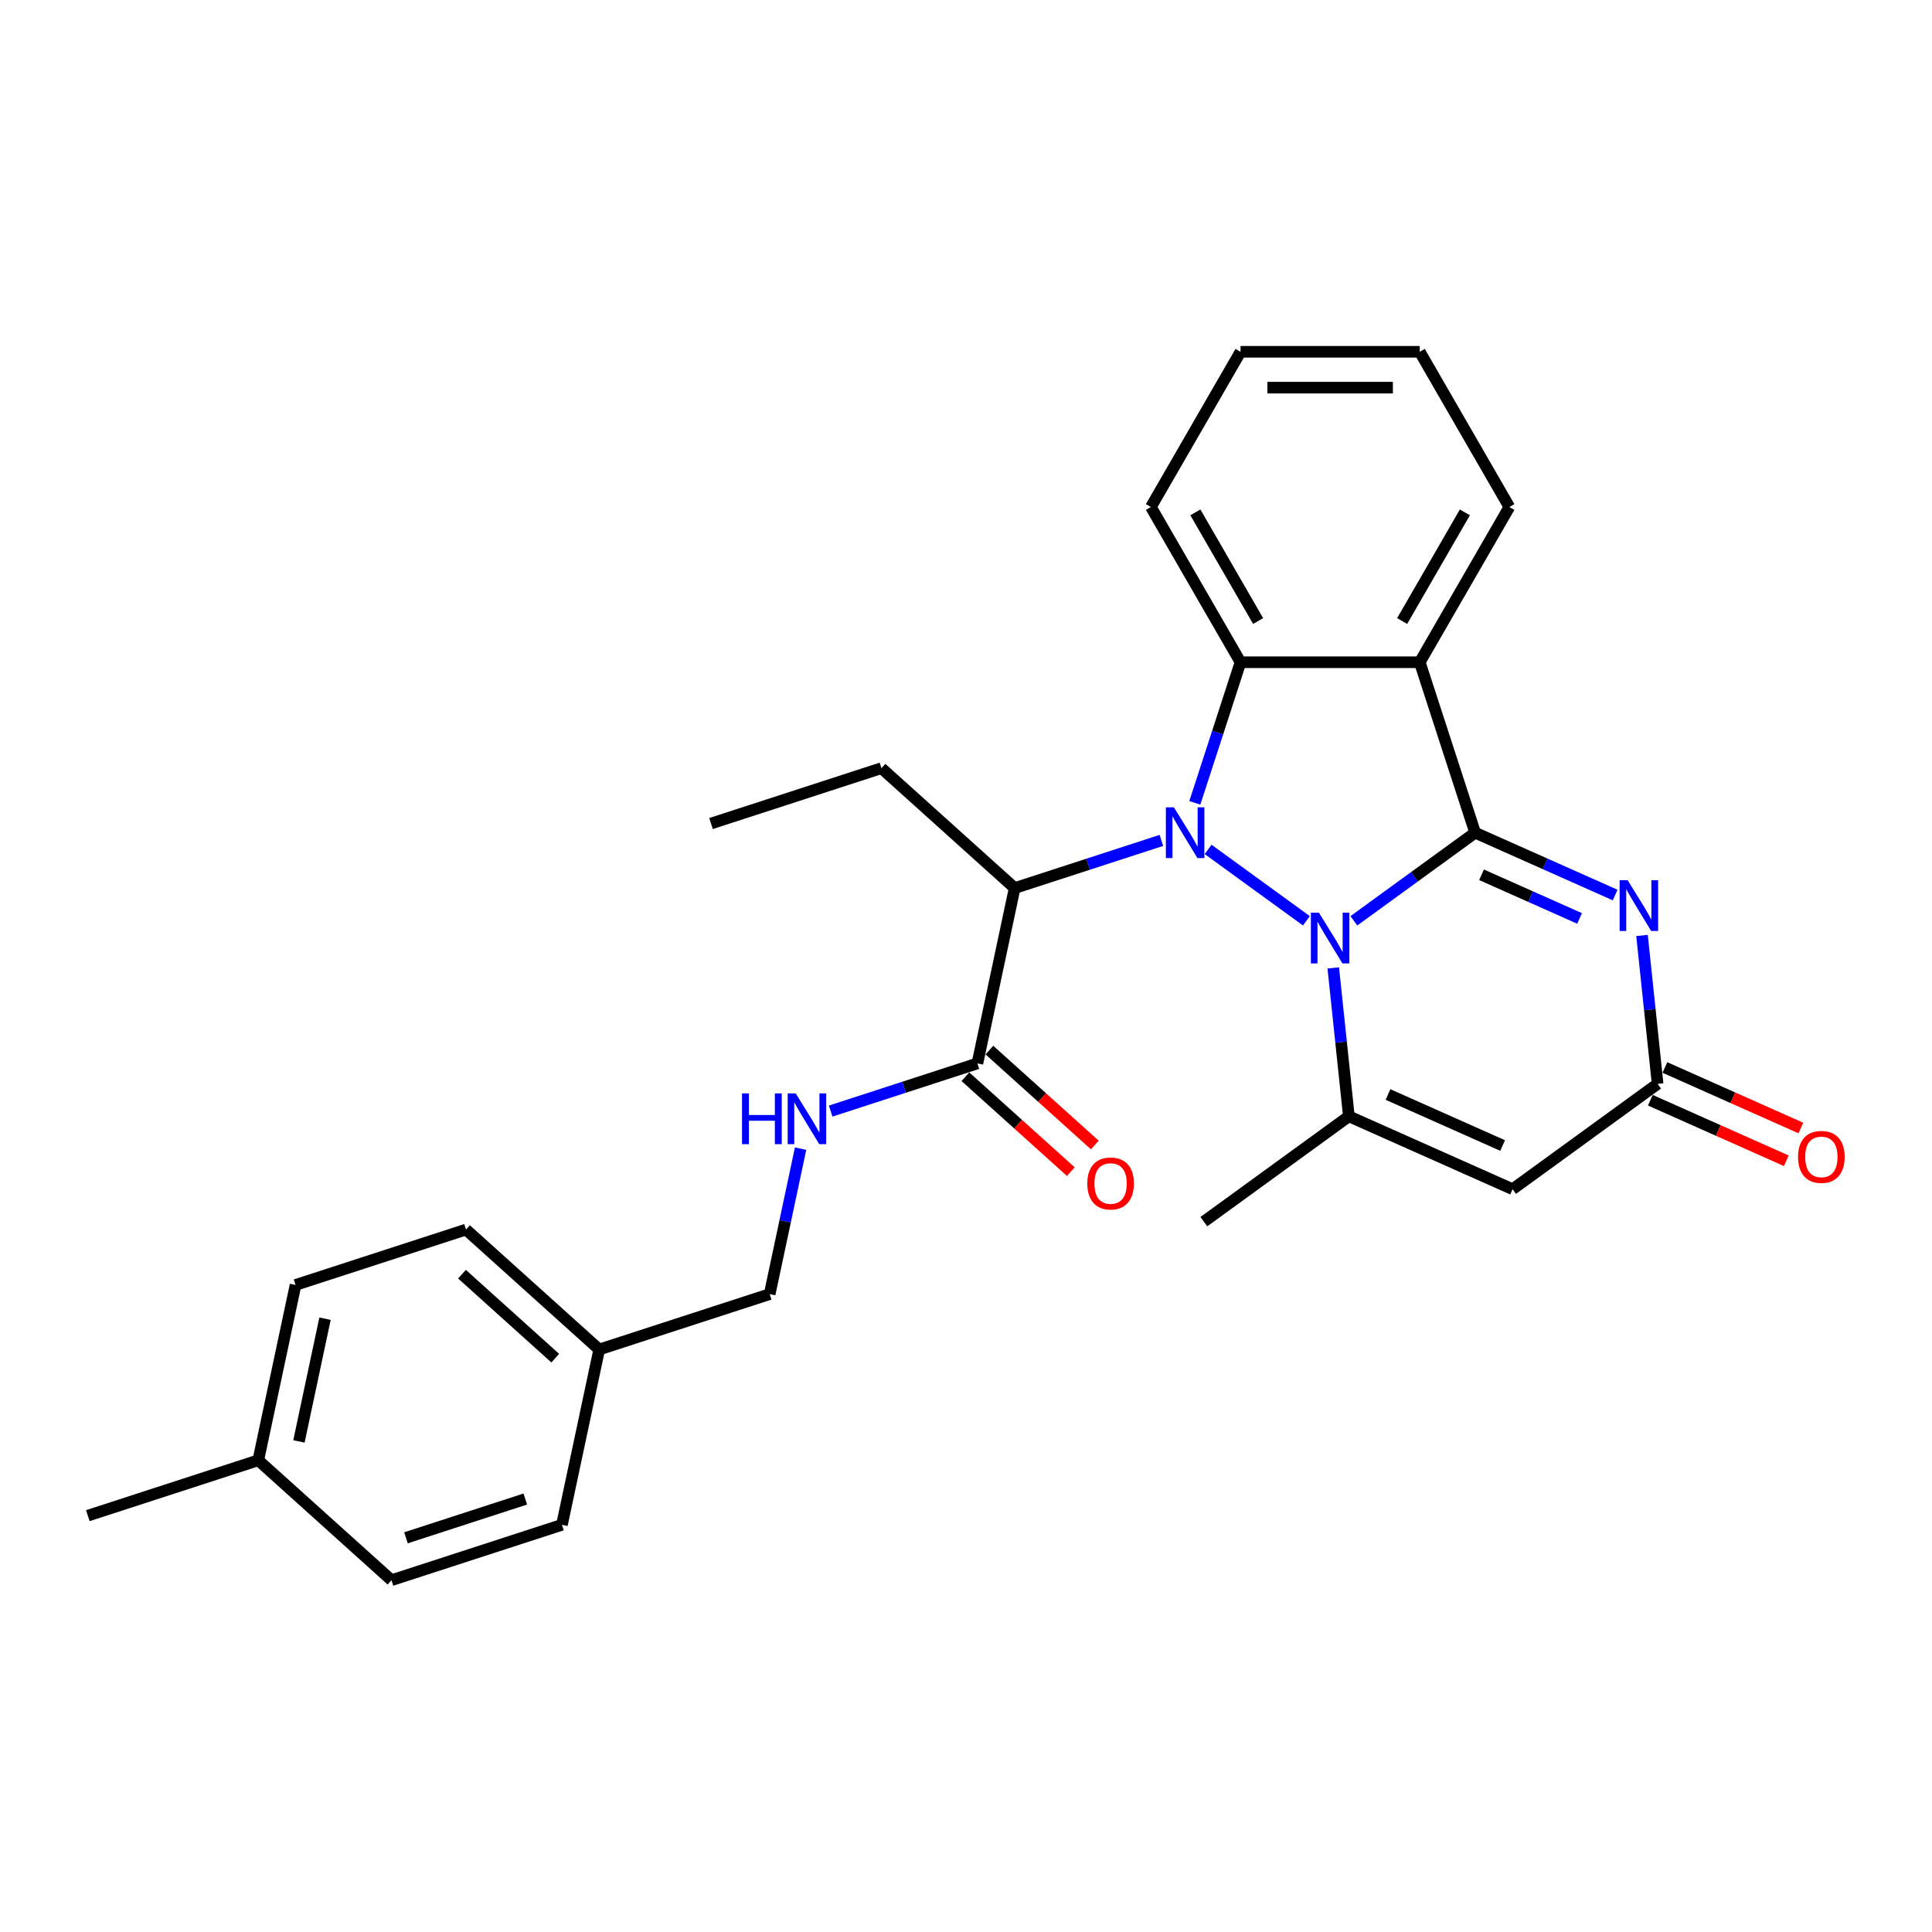 <?xml version='1.0' encoding='iso-8859-1'?>
<svg version='1.1' baseProfile='full'
              xmlns='http://www.w3.org/2000/svg'
                      xmlns:rdkit='http://www.rdkit.org/xml'
                      xmlns:xlink='http://www.w3.org/1999/xlink'
                  xml:space='preserve'
width='1000px' height='1000px' viewBox='0 0 1000 1000'>
<!-- END OF HEADER -->
<rect style='opacity:1.0;fill:#FFFFFF;stroke:none' width='1000' height='1000' x='0' y='0'> </rect>
<path class='bond-0' d='M 700.758,476.611 L 732.143,453.808' style='fill:none;fill-rule:evenodd;stroke:#0000FF;stroke-width:6px;stroke-linecap:butt;stroke-linejoin:miter;stroke-opacity:1' />
<path class='bond-0' d='M 732.143,453.808 L 763.529,431.005' style='fill:none;fill-rule:evenodd;stroke:#000000;stroke-width:6px;stroke-linecap:butt;stroke-linejoin:miter;stroke-opacity:1' />
<path class='bond-1' d='M 676.192,476.611 L 625.324,439.654' style='fill:none;fill-rule:evenodd;stroke:#0000FF;stroke-width:6px;stroke-linecap:butt;stroke-linejoin:miter;stroke-opacity:1' />
<path class='bond-4' d='M 690.099,500.991 L 694.136,539.395' style='fill:none;fill-rule:evenodd;stroke:#0000FF;stroke-width:6px;stroke-linecap:butt;stroke-linejoin:miter;stroke-opacity:1' />
<path class='bond-4' d='M 694.136,539.395 L 698.172,577.799' style='fill:none;fill-rule:evenodd;stroke:#000000;stroke-width:6px;stroke-linecap:butt;stroke-linejoin:miter;stroke-opacity:1' />
<path class='bond-2' d='M 763.529,431.005 L 734.861,342.774' style='fill:none;fill-rule:evenodd;stroke:#000000;stroke-width:6px;stroke-linecap:butt;stroke-linejoin:miter;stroke-opacity:1' />
<path class='bond-3' d='M 763.529,431.005 L 799.763,447.138' style='fill:none;fill-rule:evenodd;stroke:#000000;stroke-width:6px;stroke-linecap:butt;stroke-linejoin:miter;stroke-opacity:1' />
<path class='bond-3' d='M 799.763,447.138 L 835.997,463.27' style='fill:none;fill-rule:evenodd;stroke:#0000FF;stroke-width:6px;stroke-linecap:butt;stroke-linejoin:miter;stroke-opacity:1' />
<path class='bond-3' d='M 766.852,452.795 L 792.216,464.088' style='fill:none;fill-rule:evenodd;stroke:#000000;stroke-width:6px;stroke-linecap:butt;stroke-linejoin:miter;stroke-opacity:1' />
<path class='bond-3' d='M 792.216,464.088 L 817.58,475.381' style='fill:none;fill-rule:evenodd;stroke:#0000FF;stroke-width:6px;stroke-linecap:butt;stroke-linejoin:miter;stroke-opacity:1' />
<path class='bond-5' d='M 618.442,415.549 L 630.265,379.162' style='fill:none;fill-rule:evenodd;stroke:#0000FF;stroke-width:6px;stroke-linecap:butt;stroke-linejoin:miter;stroke-opacity:1' />
<path class='bond-5' d='M 630.265,379.162 L 642.089,342.774' style='fill:none;fill-rule:evenodd;stroke:#000000;stroke-width:6px;stroke-linecap:butt;stroke-linejoin:miter;stroke-opacity:1' />
<path class='bond-7' d='M 601.137,434.996 L 563.163,447.335' style='fill:none;fill-rule:evenodd;stroke:#0000FF;stroke-width:6px;stroke-linecap:butt;stroke-linejoin:miter;stroke-opacity:1' />
<path class='bond-7' d='M 563.163,447.335 L 525.189,459.673' style='fill:none;fill-rule:evenodd;stroke:#000000;stroke-width:6px;stroke-linecap:butt;stroke-linejoin:miter;stroke-opacity:1' />
<path class='bond-14' d='M 734.861,342.774 L 781.247,262.431' style='fill:none;fill-rule:evenodd;stroke:#000000;stroke-width:6px;stroke-linecap:butt;stroke-linejoin:miter;stroke-opacity:1' />
<path class='bond-14' d='M 725.75,321.445 L 758.22,265.205' style='fill:none;fill-rule:evenodd;stroke:#000000;stroke-width:6px;stroke-linecap:butt;stroke-linejoin:miter;stroke-opacity:1' />
<path class='bond-28' d='M 734.861,342.774 L 642.089,342.774' style='fill:none;fill-rule:evenodd;stroke:#000000;stroke-width:6px;stroke-linecap:butt;stroke-linejoin:miter;stroke-opacity:1' />
<path class='bond-29' d='M 849.905,484.195 L 853.941,522.599' style='fill:none;fill-rule:evenodd;stroke:#0000FF;stroke-width:6px;stroke-linecap:butt;stroke-linejoin:miter;stroke-opacity:1' />
<path class='bond-29' d='M 853.941,522.599 L 857.978,561.003' style='fill:none;fill-rule:evenodd;stroke:#000000;stroke-width:6px;stroke-linecap:butt;stroke-linejoin:miter;stroke-opacity:1' />
<path class='bond-6' d='M 698.172,577.799 L 782.924,615.533' style='fill:none;fill-rule:evenodd;stroke:#000000;stroke-width:6px;stroke-linecap:butt;stroke-linejoin:miter;stroke-opacity:1' />
<path class='bond-6' d='M 718.431,566.509 L 777.758,592.923' style='fill:none;fill-rule:evenodd;stroke:#000000;stroke-width:6px;stroke-linecap:butt;stroke-linejoin:miter;stroke-opacity:1' />
<path class='bond-15' d='M 698.172,577.799 L 623.118,632.329' style='fill:none;fill-rule:evenodd;stroke:#000000;stroke-width:6px;stroke-linecap:butt;stroke-linejoin:miter;stroke-opacity:1' />
<path class='bond-17' d='M 642.089,342.774 L 595.703,262.431' style='fill:none;fill-rule:evenodd;stroke:#000000;stroke-width:6px;stroke-linecap:butt;stroke-linejoin:miter;stroke-opacity:1' />
<path class='bond-17' d='M 651.199,321.445 L 618.729,265.205' style='fill:none;fill-rule:evenodd;stroke:#000000;stroke-width:6px;stroke-linecap:butt;stroke-linejoin:miter;stroke-opacity:1' />
<path class='bond-8' d='M 782.924,615.533 L 857.978,561.003' style='fill:none;fill-rule:evenodd;stroke:#000000;stroke-width:6px;stroke-linecap:butt;stroke-linejoin:miter;stroke-opacity:1' />
<path class='bond-9' d='M 525.189,459.673 L 505.901,550.418' style='fill:none;fill-rule:evenodd;stroke:#000000;stroke-width:6px;stroke-linecap:butt;stroke-linejoin:miter;stroke-opacity:1' />
<path class='bond-18' d='M 525.189,459.673 L 456.246,397.597' style='fill:none;fill-rule:evenodd;stroke:#000000;stroke-width:6px;stroke-linecap:butt;stroke-linejoin:miter;stroke-opacity:1' />
<path class='bond-11' d='M 854.204,569.478 L 889.39,585.144' style='fill:none;fill-rule:evenodd;stroke:#000000;stroke-width:6px;stroke-linecap:butt;stroke-linejoin:miter;stroke-opacity:1' />
<path class='bond-11' d='M 889.39,585.144 L 924.576,600.81' style='fill:none;fill-rule:evenodd;stroke:#FF0000;stroke-width:6px;stroke-linecap:butt;stroke-linejoin:miter;stroke-opacity:1' />
<path class='bond-11' d='M 861.751,552.528 L 896.937,568.194' style='fill:none;fill-rule:evenodd;stroke:#000000;stroke-width:6px;stroke-linecap:butt;stroke-linejoin:miter;stroke-opacity:1' />
<path class='bond-11' d='M 896.937,568.194 L 932.123,583.859' style='fill:none;fill-rule:evenodd;stroke:#FF0000;stroke-width:6px;stroke-linecap:butt;stroke-linejoin:miter;stroke-opacity:1' />
<path class='bond-10' d='M 505.901,550.418 L 467.926,562.757' style='fill:none;fill-rule:evenodd;stroke:#000000;stroke-width:6px;stroke-linecap:butt;stroke-linejoin:miter;stroke-opacity:1' />
<path class='bond-10' d='M 467.926,562.757 L 429.952,575.095' style='fill:none;fill-rule:evenodd;stroke:#0000FF;stroke-width:6px;stroke-linecap:butt;stroke-linejoin:miter;stroke-opacity:1' />
<path class='bond-12' d='M 499.693,557.313 L 526.975,581.877' style='fill:none;fill-rule:evenodd;stroke:#000000;stroke-width:6px;stroke-linecap:butt;stroke-linejoin:miter;stroke-opacity:1' />
<path class='bond-12' d='M 526.975,581.877 L 554.256,606.442' style='fill:none;fill-rule:evenodd;stroke:#FF0000;stroke-width:6px;stroke-linecap:butt;stroke-linejoin:miter;stroke-opacity:1' />
<path class='bond-12' d='M 512.108,543.524 L 539.39,568.088' style='fill:none;fill-rule:evenodd;stroke:#000000;stroke-width:6px;stroke-linecap:butt;stroke-linejoin:miter;stroke-opacity:1' />
<path class='bond-12' d='M 539.39,568.088 L 566.672,592.653' style='fill:none;fill-rule:evenodd;stroke:#FF0000;stroke-width:6px;stroke-linecap:butt;stroke-linejoin:miter;stroke-opacity:1' />
<path class='bond-13' d='M 414.384,594.542 L 406.382,632.187' style='fill:none;fill-rule:evenodd;stroke:#0000FF;stroke-width:6px;stroke-linecap:butt;stroke-linejoin:miter;stroke-opacity:1' />
<path class='bond-13' d='M 406.382,632.187 L 398.381,669.831' style='fill:none;fill-rule:evenodd;stroke:#000000;stroke-width:6px;stroke-linecap:butt;stroke-linejoin:miter;stroke-opacity:1' />
<path class='bond-16' d='M 398.381,669.831 L 310.149,698.499' style='fill:none;fill-rule:evenodd;stroke:#000000;stroke-width:6px;stroke-linecap:butt;stroke-linejoin:miter;stroke-opacity:1' />
<path class='bond-26' d='M 781.247,262.431 L 734.861,182.088' style='fill:none;fill-rule:evenodd;stroke:#000000;stroke-width:6px;stroke-linecap:butt;stroke-linejoin:miter;stroke-opacity:1' />
<path class='bond-20' d='M 310.149,698.499 L 290.861,789.244' style='fill:none;fill-rule:evenodd;stroke:#000000;stroke-width:6px;stroke-linecap:butt;stroke-linejoin:miter;stroke-opacity:1' />
<path class='bond-21' d='M 310.149,698.499 L 241.206,636.423' style='fill:none;fill-rule:evenodd;stroke:#000000;stroke-width:6px;stroke-linecap:butt;stroke-linejoin:miter;stroke-opacity:1' />
<path class='bond-21' d='M 287.392,702.976 L 239.132,659.523' style='fill:none;fill-rule:evenodd;stroke:#000000;stroke-width:6px;stroke-linecap:butt;stroke-linejoin:miter;stroke-opacity:1' />
<path class='bond-27' d='M 595.703,262.431 L 642.089,182.088' style='fill:none;fill-rule:evenodd;stroke:#000000;stroke-width:6px;stroke-linecap:butt;stroke-linejoin:miter;stroke-opacity:1' />
<path class='bond-25' d='M 456.246,397.597 L 368.014,426.265' style='fill:none;fill-rule:evenodd;stroke:#000000;stroke-width:6px;stroke-linecap:butt;stroke-linejoin:miter;stroke-opacity:1' />
<path class='bond-19' d='M 133.686,755.836 L 152.974,665.091' style='fill:none;fill-rule:evenodd;stroke:#000000;stroke-width:6px;stroke-linecap:butt;stroke-linejoin:miter;stroke-opacity:1' />
<path class='bond-19' d='M 154.728,746.082 L 168.23,682.56' style='fill:none;fill-rule:evenodd;stroke:#000000;stroke-width:6px;stroke-linecap:butt;stroke-linejoin:miter;stroke-opacity:1' />
<path class='bond-24' d='M 133.686,755.836 L 45.455,784.504' style='fill:none;fill-rule:evenodd;stroke:#000000;stroke-width:6px;stroke-linecap:butt;stroke-linejoin:miter;stroke-opacity:1' />
<path class='bond-31' d='M 133.686,755.836 L 202.629,817.912' style='fill:none;fill-rule:evenodd;stroke:#000000;stroke-width:6px;stroke-linecap:butt;stroke-linejoin:miter;stroke-opacity:1' />
<path class='bond-22' d='M 290.861,789.244 L 202.629,817.912' style='fill:none;fill-rule:evenodd;stroke:#000000;stroke-width:6px;stroke-linecap:butt;stroke-linejoin:miter;stroke-opacity:1' />
<path class='bond-22' d='M 271.892,775.898 L 210.13,795.966' style='fill:none;fill-rule:evenodd;stroke:#000000;stroke-width:6px;stroke-linecap:butt;stroke-linejoin:miter;stroke-opacity:1' />
<path class='bond-23' d='M 241.206,636.423 L 152.974,665.091' style='fill:none;fill-rule:evenodd;stroke:#000000;stroke-width:6px;stroke-linecap:butt;stroke-linejoin:miter;stroke-opacity:1' />
<path class='bond-30' d='M 734.861,182.088 L 642.089,182.088' style='fill:none;fill-rule:evenodd;stroke:#000000;stroke-width:6px;stroke-linecap:butt;stroke-linejoin:miter;stroke-opacity:1' />
<path class='bond-30' d='M 720.945,200.642 L 656.004,200.642' style='fill:none;fill-rule:evenodd;stroke:#000000;stroke-width:6px;stroke-linecap:butt;stroke-linejoin:miter;stroke-opacity:1' />
<path  class='atom-0' d='M 682.667 472.399
L 691.276 486.315
Q 692.13 487.688, 693.503 490.174
Q 694.876 492.66, 694.95 492.809
L 694.95 472.399
L 698.438 472.399
L 698.438 498.672
L 694.839 498.672
L 685.599 483.457
Q 684.523 481.676, 683.372 479.635
Q 682.259 477.594, 681.925 476.963
L 681.925 498.672
L 678.511 498.672
L 678.511 472.399
L 682.667 472.399
' fill='#0000FF'/>
<path  class='atom-2' d='M 607.613 417.869
L 616.222 431.785
Q 617.076 433.158, 618.449 435.644
Q 619.822 438.13, 619.896 438.279
L 619.896 417.869
L 623.384 417.869
L 623.384 444.142
L 619.785 444.142
L 610.545 428.927
Q 609.468 427.146, 608.318 425.105
Q 607.205 423.064, 606.871 422.433
L 606.871 444.142
L 603.457 444.142
L 603.457 417.869
L 607.613 417.869
' fill='#0000FF'/>
<path  class='atom-4' d='M 842.473 455.603
L 851.082 469.518
Q 851.936 470.891, 853.309 473.378
Q 854.682 475.864, 854.756 476.012
L 854.756 455.603
L 858.244 455.603
L 858.244 481.876
L 854.645 481.876
L 845.404 466.661
Q 844.328 464.88, 843.178 462.839
Q 842.065 460.798, 841.731 460.167
L 841.731 481.876
L 838.317 481.876
L 838.317 455.603
L 842.473 455.603
' fill='#0000FF'/>
<path  class='atom-11' d='M 384.067 565.95
L 387.629 565.95
L 387.629 577.12
L 401.063 577.12
L 401.063 565.95
L 404.625 565.95
L 404.625 592.223
L 401.063 592.223
L 401.063 580.088
L 387.629 580.088
L 387.629 592.223
L 384.067 592.223
L 384.067 565.95
' fill='#0000FF'/>
<path  class='atom-11' d='M 411.861 565.95
L 420.471 579.866
Q 421.324 581.239, 422.697 583.725
Q 424.07 586.211, 424.144 586.36
L 424.144 565.95
L 427.633 565.95
L 427.633 592.223
L 424.033 592.223
L 414.793 577.008
Q 413.717 575.227, 412.567 573.186
Q 411.453 571.145, 411.119 570.514
L 411.119 592.223
L 407.705 592.223
L 407.705 565.95
L 411.861 565.95
' fill='#0000FF'/>
<path  class='atom-12' d='M 930.669 598.811
Q 930.669 592.502, 933.786 588.977
Q 936.903 585.452, 942.729 585.452
Q 948.555 585.452, 951.672 588.977
Q 954.79 592.502, 954.79 598.811
Q 954.79 605.194, 951.635 608.83
Q 948.481 612.43, 942.729 612.43
Q 936.94 612.43, 933.786 608.83
Q 930.669 605.231, 930.669 598.811
M 942.729 609.461
Q 946.737 609.461, 948.889 606.789
Q 951.079 604.08, 951.079 598.811
Q 951.079 593.653, 948.889 591.055
Q 946.737 588.42, 942.729 588.42
Q 938.721 588.42, 936.532 591.018
Q 934.38 593.616, 934.38 598.811
Q 934.38 604.118, 936.532 606.789
Q 938.721 609.461, 942.729 609.461
' fill='#FF0000'/>
<path  class='atom-13' d='M 562.783 612.569
Q 562.783 606.261, 565.9 602.735
Q 569.018 599.21, 574.844 599.21
Q 580.67 599.21, 583.787 602.735
Q 586.904 606.261, 586.904 612.569
Q 586.904 618.952, 583.75 622.588
Q 580.595 626.188, 574.844 626.188
Q 569.055 626.188, 565.9 622.588
Q 562.783 618.989, 562.783 612.569
M 574.844 623.219
Q 578.851 623.219, 581.004 620.547
Q 583.193 617.839, 583.193 612.569
Q 583.193 607.411, 581.004 604.813
Q 578.851 602.179, 574.844 602.179
Q 570.836 602.179, 568.646 604.776
Q 566.494 607.374, 566.494 612.569
Q 566.494 617.876, 568.646 620.547
Q 570.836 623.219, 574.844 623.219
' fill='#FF0000'/>
</svg>
